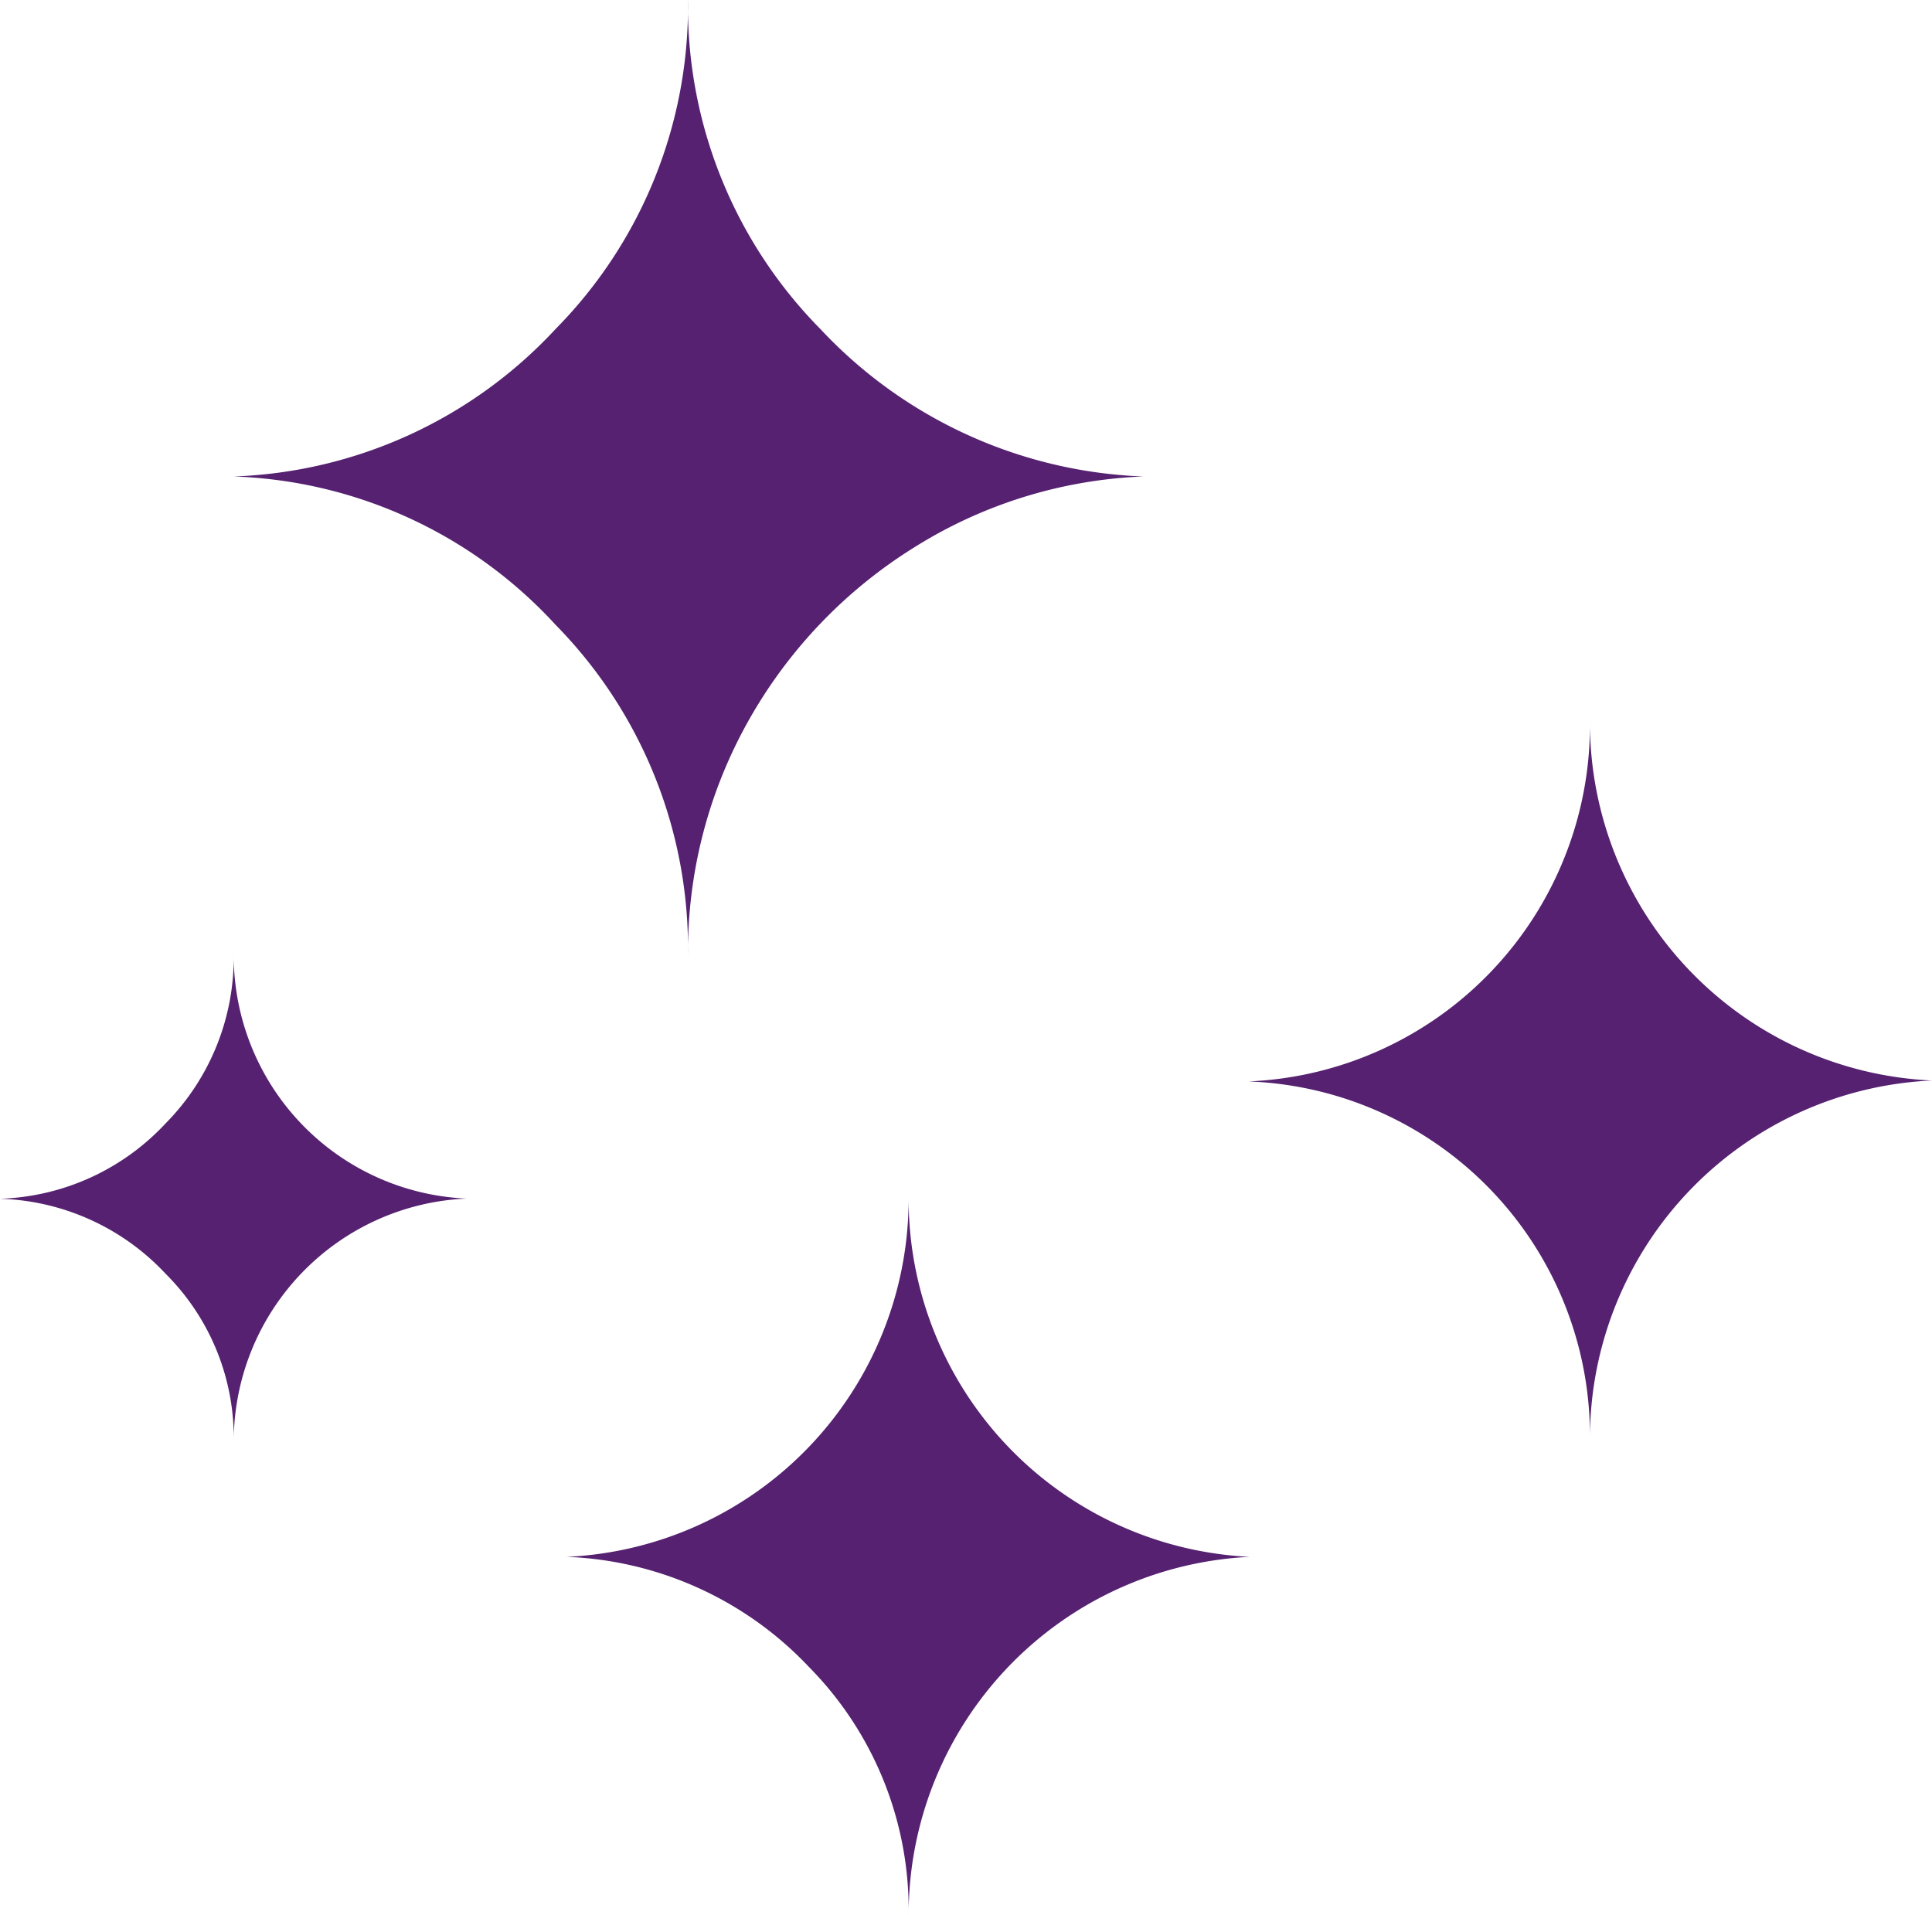 <svg xmlns="http://www.w3.org/2000/svg" width="44.671" height="44.277" viewBox="0 0 44.671 44.277"><path id="Icon_weather-stars" data-name="Icon weather-stars" d="M6.444,32.793a5.465,5.465,0,0,0,3.827-1.74,5.451,5.451,0,0,0,1.577-3.9,5.628,5.628,0,0,0,5.381,5.636,5.628,5.628,0,0,0-5.381,5.636,5.356,5.356,0,0,0-1.577-3.9A5.465,5.465,0,0,0,6.444,32.793Zm5.4-16.7a10.659,10.659,0,0,0,7.445-3.409,10.617,10.617,0,0,0,3.062-7.608,10.617,10.617,0,0,0,3.062,7.608,10.765,10.765,0,0,0,7.468,3.409,10.75,10.75,0,0,0-5.311,1.647,11.146,11.146,0,0,0-3.827,4.013,10.907,10.907,0,0,0-1.392,5.4,10.671,10.671,0,0,0-3.062-7.631A10.59,10.59,0,0,0,11.848,16.093Zm7.7,24.98a8.285,8.285,0,0,0,7.909-8.28,8.287,8.287,0,0,0,7.886,8.28,8.287,8.287,0,0,0-7.886,8.28,7.987,7.987,0,0,0-2.3-5.729A8.125,8.125,0,0,0,19.548,41.073ZM35.343,30.079a8.245,8.245,0,0,0,7.863-8.3,8.285,8.285,0,0,0,7.909,8.28,8.285,8.285,0,0,0-7.909,8.28,8.2,8.2,0,0,0-7.863-8.257Z" transform="translate(-6.444 -5.076)" fill="#552170"></path></svg>